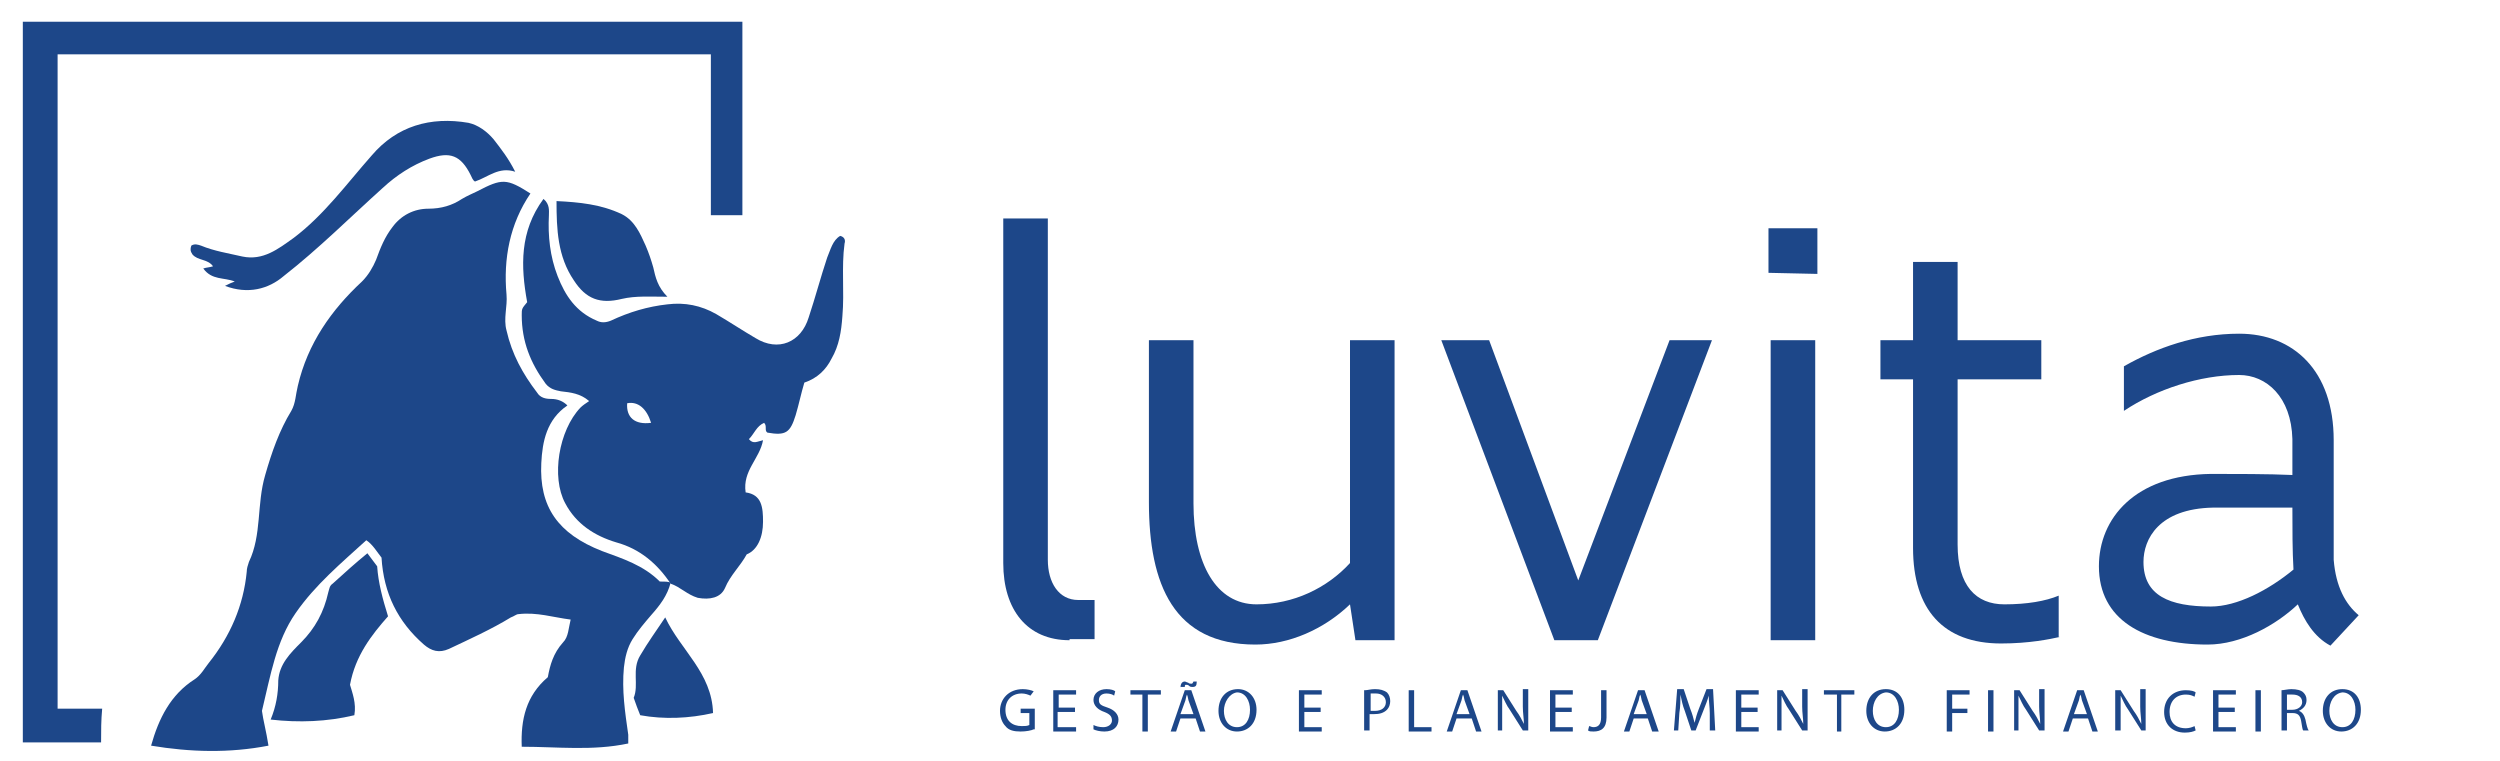 <svg xmlns="http://www.w3.org/2000/svg" xmlns:xlink="http://www.w3.org/1999/xlink" id="Camada_1" x="0px" y="0px" viewBox="0 0 230 70" xml:space="preserve">
<g>
	<path fill="#1D4789" d="M95.1,67.1c-0.2,0.1-0.7,0.2-1.2,0.2c-0.6,0-1.1-0.1-1.4-0.5C92.2,66.5,92,66,92,65.4c0-1.1,0.8-2,2.1-2   c0.4,0,0.8,0.1,1,0.2L94.8,64c-0.2-0.1-0.5-0.2-0.8-0.2c-0.9,0-1.5,0.6-1.5,1.5c0,1,0.6,1.5,1.5,1.5c0.3,0,0.5,0,0.7-0.1v-1.1h-0.8   v-0.4h1.3V67.1z"></path>
	<path fill="#1D4789" d="M98.8,65.5h-1.5v1.4H99v0.4h-2.1v-3.8h2.1v0.4h-1.6v1.2h1.5V65.5z"></path>
	<path fill="#1D4789" d="M100.6,66.7c0.2,0.1,0.5,0.2,0.9,0.2c0.5,0,0.8-0.3,0.8-0.6c0-0.4-0.2-0.6-0.7-0.8c-0.6-0.2-1-0.6-1-1.1   c0-0.6,0.5-1,1.2-1c0.4,0,0.7,0.1,0.8,0.2l-0.1,0.4c-0.1-0.1-0.4-0.2-0.7-0.2c-0.5,0-0.7,0.3-0.7,0.6c0,0.4,0.2,0.5,0.8,0.7   c0.6,0.2,1,0.6,1,1.1c0,0.6-0.4,1.1-1.3,1.1c-0.4,0-0.8-0.1-1-0.2L100.6,66.7z"></path>
	<path fill="#1D4789" d="M105.2,63.9h-1.2v-0.4h2.8v0.4h-1.2v3.4h-0.5V63.9z"></path>
	<path fill="#1D4789" d="M108.6,66.1l-0.4,1.2h-0.5l1.3-3.8h0.6l1.3,3.8h-0.5l-0.4-1.2H108.6z M108.6,63.3c0-0.3,0.1-0.6,0.4-0.6   c0.1,0,0.2,0.1,0.3,0.1c0.1,0.1,0.2,0.1,0.3,0.1c0.1,0,0.1,0,0.2-0.2h0.3c0,0.4-0.1,0.5-0.4,0.5c-0.1,0-0.2,0-0.3-0.1   c-0.1-0.1-0.2-0.1-0.3-0.1c-0.1,0-0.1,0.1-0.1,0.2H108.6z M109.8,65.7l-0.4-1.1c-0.1-0.2-0.1-0.5-0.2-0.7h0   c-0.1,0.2-0.1,0.5-0.2,0.7l-0.4,1.1H109.8z"></path>
	<path fill="#1D4789" d="M115.6,65.3c0,1.3-0.8,2-1.8,2c-1,0-1.7-0.8-1.7-1.9c0-1.2,0.7-2,1.8-2C114.9,63.4,115.6,64.2,115.6,65.3z    M112.6,65.4c0,0.8,0.4,1.5,1.2,1.5c0.8,0,1.2-0.7,1.2-1.6c0-0.8-0.4-1.6-1.2-1.6C113.1,63.8,112.6,64.6,112.6,65.4z"></path>
	<path fill="#1D4789" d="M121.5,65.5H120v1.4h1.6v0.4h-2.1v-3.8h2.1v0.4H120v1.2h1.5V65.5z"></path>
	<path fill="#1D4789" d="M125.6,63.5c0.2,0,0.5-0.1,0.9-0.1c0.5,0,0.8,0.1,1.1,0.3c0.2,0.2,0.3,0.5,0.3,0.8c0,0.3-0.1,0.6-0.3,0.8   c-0.3,0.3-0.7,0.4-1.2,0.4c-0.1,0-0.3,0-0.4,0v1.5h-0.5V63.5z M126.1,65.4c0.1,0,0.2,0,0.4,0c0.6,0,1-0.3,1-0.8   c0-0.5-0.4-0.8-0.9-0.8c-0.2,0-0.4,0-0.5,0V65.4z"></path>
	<path fill="#1D4789" d="M129.6,63.5h0.5v3.4h1.6v0.4h-2.1V63.5z"></path>
	<path fill="#1D4789" d="M134,66.1l-0.4,1.2h-0.5l1.3-3.8h0.6l1.3,3.8h-0.5l-0.4-1.2H134z M135.2,65.7l-0.4-1.1   c-0.1-0.2-0.1-0.5-0.2-0.7h0c-0.1,0.2-0.1,0.5-0.2,0.7l-0.4,1.1H135.2z"></path>
	<path fill="#1D4789" d="M137.8,67.3v-3.8h0.5l1.2,1.9c0.3,0.4,0.5,0.8,0.7,1.2l0,0c0-0.5-0.1-1-0.1-1.6v-1.6h0.5v3.8h-0.5l-1.2-1.9   c-0.3-0.4-0.5-0.9-0.7-1.3l0,0c0,0.5,0,0.9,0,1.6v1.6H137.8z"></path>
	<path fill="#1D4789" d="M144.6,65.5h-1.5v1.4h1.6v0.4h-2.1v-3.8h2.1v0.4h-1.6v1.2h1.5V65.5z"></path>
	<path fill="#1D4789" d="M147.3,63.5h0.5V66c0,1-0.5,1.3-1.2,1.3c-0.2,0-0.4,0-0.5-0.1l0.1-0.4c0.1,0,0.2,0.1,0.4,0.1   c0.4,0,0.7-0.2,0.7-0.9V63.5z"></path>
	<path fill="#1D4789" d="M150.3,66.1l-0.4,1.2h-0.5l1.3-3.8h0.6l1.3,3.8H152l-0.4-1.2H150.3z M151.5,65.7l-0.4-1.1   c-0.1-0.2-0.1-0.5-0.2-0.7h0c-0.1,0.2-0.1,0.5-0.2,0.7l-0.4,1.1H151.5z"></path>
	<path fill="#1D4789" d="M157.3,65.6c0-0.5-0.1-1.2-0.1-1.6h0c-0.1,0.4-0.3,0.9-0.5,1.4l-0.7,1.8h-0.4l-0.6-1.8   c-0.2-0.5-0.3-1-0.4-1.5h0c0,0.5,0,1.1-0.1,1.7l-0.1,1.6H154l0.3-3.8h0.6l0.6,1.8c0.2,0.5,0.3,0.9,0.4,1.3h0   c0.1-0.4,0.2-0.8,0.4-1.3l0.7-1.8h0.6l0.2,3.8h-0.5L157.3,65.6z"></path>
	<path fill="#1D4789" d="M161.7,65.5h-1.5v1.4h1.6v0.4h-2.1v-3.8h2.1v0.4h-1.6v1.2h1.5V65.5z"></path>
	<path fill="#1D4789" d="M163.5,67.3v-3.8h0.5l1.2,1.9c0.3,0.4,0.5,0.8,0.7,1.2l0,0c0-0.5-0.1-1-0.1-1.6v-1.6h0.5v3.8h-0.5l-1.2-1.9   c-0.3-0.4-0.5-0.9-0.7-1.3l0,0c0,0.5,0,0.9,0,1.6v1.6H163.5z"></path>
	<path fill="#1D4789" d="M169,63.9h-1.2v-0.4h2.8v0.4h-1.2v3.4H169V63.9z"></path>
	<path fill="#1D4789" d="M175.2,65.3c0,1.3-0.8,2-1.8,2c-1,0-1.7-0.8-1.7-1.9c0-1.2,0.7-2,1.8-2C174.6,63.4,175.2,64.2,175.2,65.3z    M172.3,65.4c0,0.8,0.4,1.5,1.2,1.5s1.2-0.7,1.2-1.6c0-0.8-0.4-1.6-1.2-1.6C172.7,63.8,172.3,64.6,172.3,65.4z"></path>
	<path fill="#1D4789" d="M179.2,63.5h2v0.4h-1.6v1.3h1.4v0.4h-1.4v1.7h-0.5V63.5z"></path>
	<path fill="#1D4789" d="M183.4,63.5v3.8h-0.5v-3.8H183.4z"></path>
	<path fill="#1D4789" d="M185.3,67.3v-3.8h0.5l1.2,1.9c0.3,0.4,0.5,0.8,0.7,1.2l0,0c0-0.5-0.1-1-0.1-1.6v-1.6h0.5v3.8h-0.5l-1.2-1.9   c-0.3-0.4-0.5-0.9-0.7-1.3l0,0c0,0.5,0,0.9,0,1.6v1.6H185.3z"></path>
	<path fill="#1D4789" d="M190.7,66.1l-0.4,1.2h-0.5l1.3-3.8h0.6l1.3,3.8h-0.5l-0.4-1.2H190.7z M192,65.7l-0.4-1.1   c-0.1-0.2-0.1-0.5-0.2-0.7h0c-0.1,0.2-0.1,0.5-0.2,0.7l-0.4,1.1H192z"></path>
	<path fill="#1D4789" d="M194.6,67.3v-3.8h0.5l1.2,1.9c0.3,0.4,0.5,0.8,0.7,1.2l0,0c0-0.5-0.1-1-0.1-1.6v-1.6h0.5v3.8H197l-1.2-1.9   c-0.3-0.4-0.5-0.9-0.7-1.3l0,0c0,0.5,0,0.9,0,1.6v1.6H194.6z"></path>
	<path fill="#1D4789" d="M202,67.2c-0.2,0.1-0.5,0.2-1,0.2c-1.1,0-1.9-0.7-1.9-1.9c0-1.2,0.8-2,2-2c0.5,0,0.8,0.1,0.9,0.2l-0.1,0.4   c-0.2-0.1-0.4-0.2-0.8-0.2c-0.9,0-1.5,0.6-1.5,1.6c0,0.9,0.5,1.5,1.5,1.5c0.3,0,0.6-0.1,0.8-0.2L202,67.2z"></path>
	<path fill="#1D4789" d="M205.6,65.5h-1.5v1.4h1.6v0.4h-2.1v-3.8h2.1v0.4h-1.6v1.2h1.5V65.5z"></path>
	<path fill="#1D4789" d="M208,63.5v3.8h-0.5v-3.8H208z"></path>
	<path fill="#1D4789" d="M209.9,63.5c0.2,0,0.6-0.1,0.9-0.1c0.5,0,0.9,0.1,1.1,0.3c0.2,0.2,0.3,0.4,0.3,0.7c0,0.5-0.3,0.8-0.7,1v0   c0.3,0.1,0.5,0.4,0.6,0.8c0.1,0.5,0.2,0.9,0.3,1h-0.5c-0.1-0.1-0.1-0.4-0.2-0.9c-0.1-0.5-0.3-0.7-0.8-0.7h-0.5v1.6h-0.5V63.5z    M210.4,65.3h0.5c0.5,0,0.9-0.3,0.9-0.7c0-0.5-0.4-0.7-0.9-0.7c-0.2,0-0.4,0-0.5,0V65.3z"></path>
	<path fill="#1D4789" d="M217.2,65.3c0,1.3-0.8,2-1.8,2c-1,0-1.7-0.8-1.7-1.9c0-1.2,0.7-2,1.8-2C216.6,63.4,217.2,64.2,217.2,65.3z    M214.3,65.4c0,0.8,0.4,1.5,1.2,1.5s1.2-0.7,1.2-1.6c0-0.8-0.4-1.6-1.2-1.6C214.7,63.8,214.3,64.6,214.3,65.4z"></path>
</g>
<g>
	<path fill="#1D4789" d="M98.4,58.9c-3.9,0-6.1-2.8-6.1-7.1V20.1h4.1v31.4c0,2.1,1,3.7,2.8,3.7h1.5v3.6H98.4z"></path>
	<path fill="#1D4789" d="M124.2,55.6c-2.4,2.3-5.6,3.7-8.7,3.7c-7.5,0-9.8-5.5-9.8-13.1V31.3h4.1v15c0,5.6,2.1,9.3,5.8,9.3   c3.4,0,6.5-1.5,8.6-3.8V31.3h4.1v27.6h-3.6L124.2,55.6z"></path>
	<path fill="#1D4789" d="M132.6,31.3h4.4l8.2,22.1l8.4-22.1h3.9l-10.5,27.6H143L132.6,31.3z"></path>
	<path fill="#1D4789" d="M162.7,25.1V21h4.5v4.2L162.7,25.1L162.7,25.1z M162.9,58.9V31.3h4.1v27.6H162.9z"></path>
	<path fill="#1D4789" d="M189.5,58.6c-0.9,0.2-2.8,0.6-5.4,0.6c-5.3,0-8.1-3.1-8.1-8.8V34.9h-3v-3.6h3v-7.2h4.1v7.2h7.7v3.6h-7.7   v15.2c0,3.8,1.7,5.5,4.3,5.5c2.1,0,3.8-0.3,5-0.8V58.6z"></path>
	<path fill="#1D4789" d="M217,56.6l-2.6,2.8c-1.5-0.8-2.4-2.3-3-3.8c-2,1.9-5.2,3.7-8.3,3.7c-5.9,0-10-2.3-10-7.2   c0-4.4,3.3-8.4,10.3-8.5c2.1,0,5.4,0,7.5,0.1c0-1.7,0-3.1,0-3.3c-0.1-3.9-2.4-5.9-4.9-5.9c-3.6,0-7.6,1.3-10.6,3.3v-4.1   c3-1.7,6.6-3,10.6-3c5,0,8.7,3.4,8.7,9.8v11C214.9,54,215.8,55.6,217,56.6z M211,52.4c-0.1-1.7-0.1-3.8-0.1-5.7c-1.5,0-4.3,0-7.3,0   c-5,0.1-6.4,2.9-6.4,5c0,3.1,2.4,4.1,6.2,4.1C205.8,55.8,208.7,54.3,211,52.4z"></path>
</g>
<path fill="#1D4789" d="M61.7,53.6c-0.3,1.2-1,2.1-1.8,3c-0.6,0.7-1.2,1.4-1.7,2.2c-0.5,0.8-0.7,1.7-0.8,2.6  c-0.2,2.1,0.1,4.1,0.4,6.2c0,0.2,0,0.4,0,0.8c-3.3,0.7-6.5,0.3-9.8,0.3c-0.1-2.5,0.4-4.7,2.4-6.4c0.2-1.1,0.5-2.2,1.4-3.2  c0.5-0.5,0.5-1.3,0.7-2.1c-1.6-0.2-3.1-0.7-4.8-0.5c-0.2,0-0.4,0.2-0.7,0.3c-1.8,1.1-3.8,2-5.7,2.9c-0.9,0.4-1.6,0.2-2.3-0.4  c-2.4-2.1-3.7-4.7-3.9-8c-0.4-0.5-0.8-1.2-1.4-1.6c-2.3,2.1-4.7,4.1-6.5,6.7c-1.8,2.6-2.3,5.7-3.1,9c0.1,0.8,0.4,1.9,0.6,3.2  c-3.6,0.7-7.2,0.6-10.8,0c0.7-2.5,1.8-4.7,4-6.1c0.6-0.4,0.9-1,1.3-1.5c2-2.5,3.2-5.3,3.5-8.4c0-0.3,0.1-0.6,0.2-0.9  c1.2-2.5,0.7-5.3,1.5-8c0.6-2.1,1.3-4.1,2.4-5.9c0.4-0.7,0.4-1.5,0.6-2.3c0.9-3.9,3.1-7,5.9-9.6c0.6-0.6,1-1.3,1.3-2  c0.4-1.1,0.8-2.1,1.5-3c0.8-1.1,2-1.7,3.3-1.7c1.2,0,2.2-0.3,3.1-0.9c0.5-0.3,1-0.5,1.4-0.7c2.3-1.2,2.7-1.2,4.9,0.2  c-1.9,2.8-2.5,6-2.2,9.3c0.1,1.1-0.3,2.2,0,3.3c0.5,2.2,1.5,4,2.8,5.7c0.3,0.5,0.8,0.6,1.3,0.6c0.6,0,1.1,0.2,1.5,0.6  c-1.9,1.3-2.3,3.3-2.4,5.3c-0.2,4,1.5,6.5,5.6,8.1c1.9,0.7,3.8,1.3,5.3,2.8C61.1,53.5,61.5,53.5,61.7,53.6L61.7,53.6z"></path>
<path fill="#1D4789" d="M61.7,53.7c-1.2-1.8-2.8-3.2-5-3.8c-2-0.6-3.7-1.7-4.7-3.6c-1.3-2.4-0.6-6.7,1.4-8.8  c0.2-0.2,0.5-0.4,0.8-0.6c-0.8-0.7-1.7-0.8-2.6-0.9c-0.5-0.1-1-0.2-1.4-0.7c-1.4-1.9-2.2-3.9-2.2-6.3c0-0.6,0-0.6,0.5-1.2  c-0.6-3.3-0.7-6.5,1.5-9.5c0.6,0.5,0.5,1.1,0.5,1.5c-0.1,1.9,0.1,3.8,0.8,5.6c0.7,1.8,1.7,3.3,3.6,4.1c0.4,0.2,0.8,0.2,1.3,0  c1.7-0.8,3.4-1.3,5.2-1.5c1.6-0.2,3.1,0.1,4.5,0.9c1.2,0.7,2.4,1.5,3.6,2.2c2.1,1.3,4.2,0.4,4.9-1.9c0.6-1.8,1.1-3.7,1.7-5.5  c0.3-0.7,0.5-1.6,1.2-2c0.4,0.1,0.5,0.4,0.4,0.7c-0.3,2.2,0,4.4-0.2,6.7c-0.1,1.4-0.3,2.7-1,3.9c-0.5,1-1.3,1.8-2.5,2.2  c-0.3,1-0.5,2-0.8,3c-0.5,1.6-0.9,1.9-2.6,1.6c-0.3-0.2,0-0.6-0.3-0.9c-0.7,0.3-0.9,1-1.4,1.5c0.4,0.5,0.8,0.2,1.3,0.1  c-0.3,1.7-1.9,2.8-1.6,4.8c1.5,0.2,1.6,1.4,1.6,2.7c0,1.4-0.5,2.6-1.5,3c-0.6,1.1-1.5,1.9-2,3.1c-0.4,0.9-1.4,1.1-2.5,0.9  C63.2,54.7,62.6,54,61.7,53.7C61.7,53.6,61.7,53.7,61.7,53.7z M59.9,38.9c-0.4-1.3-1.2-2-2.2-1.8C57.6,38.4,58.4,39.1,59.9,38.9z"></path>
<path fill="#1D4789" d="M9.3,68.3c-2.4,0-4.8,0-7.2,0c0-22.1,0-44.2,0-66.3c22.1,0,44.1,0,66.2,0c0,5.9,0,11.9,0,17.8  c-1,0-1.9,0-2.9,0c0-4.9,0-9.8,0-14.8c-20.1,0-40.1,0-60.1,0c0,20,0,40.1,0,60.2c1.3,0,2.7,0,4.1,0C9.3,66.3,9.3,67.2,9.3,68.3z"></path>
<path fill="#1D4789" d="M20.7,26.3c0.4-0.2,0.6-0.3,0.9-0.4c-1-0.4-2.1-0.1-2.9-1.2c0.3-0.1,0.6-0.1,0.9-0.2  c-0.5-0.7-1.4-0.5-1.9-1.1c-0.2-0.3-0.2-0.5-0.1-0.8c0.3-0.2,0.6-0.1,0.9,0c1.2,0.5,2.5,0.7,3.8,1c1.9,0.4,3.3-0.7,4.7-1.7  c2.8-2.1,4.9-5,7.2-7.6c2.3-2.7,5.4-3.6,8.9-3c0.9,0.2,1.7,0.8,2.3,1.5c0.7,0.9,1.4,1.8,2,3c-1.5-0.5-2.5,0.5-3.7,0.9  c-0.2-0.1-0.3-0.4-0.4-0.6c-0.9-1.8-1.9-2.2-3.8-1.5c-1.6,0.6-3,1.5-4.3,2.7c-3,2.7-5.9,5.6-9.1,8.1C24.7,26.6,22.8,27.1,20.7,26.3z  "></path>
<path fill="#1D4789" d="M33.8,50.9c0.3,0.4,0.6,0.8,0.9,1.2c0.1,1.5,0.5,3,1,4.6c-1.5,1.7-3,3.6-3.5,6.3c0.2,0.7,0.6,1.7,0.4,2.8  c-2.5,0.6-5.1,0.7-7.7,0.4c0.5-1.2,0.7-2.4,0.7-3.6c0.1-1.5,1.1-2.5,2.1-3.5c1.3-1.3,2.1-2.8,2.5-4.6c0.1-0.3,0.1-0.6,0.4-0.8  C31.7,52.7,32.7,51.8,33.8,50.9z"></path>
<path fill="#1D4789" d="M51.2,18.5c2.1,0.1,4.1,0.3,6,1.2c1.2,0.6,1.7,1.8,2.2,2.9c0.3,0.7,0.5,1.3,0.7,2c0.2,0.9,0.4,1.8,1.3,2.7  c-1.6,0-2.9-0.1-4.2,0.2c-2,0.5-3.3,0-4.4-1.7C51.3,23.6,51.2,21.1,51.2,18.5z"></path>
<path fill="#1D4789" d="M65.6,65.6c-2.2,0.5-4.5,0.6-6.7,0.2c-0.2-0.5-0.4-1-0.6-1.6c0.5-1.2-0.2-2.6,0.6-3.9  c0.7-1.2,1.5-2.3,2.3-3.5C62.6,59.8,65.5,61.9,65.6,65.6z"></path>
</svg>